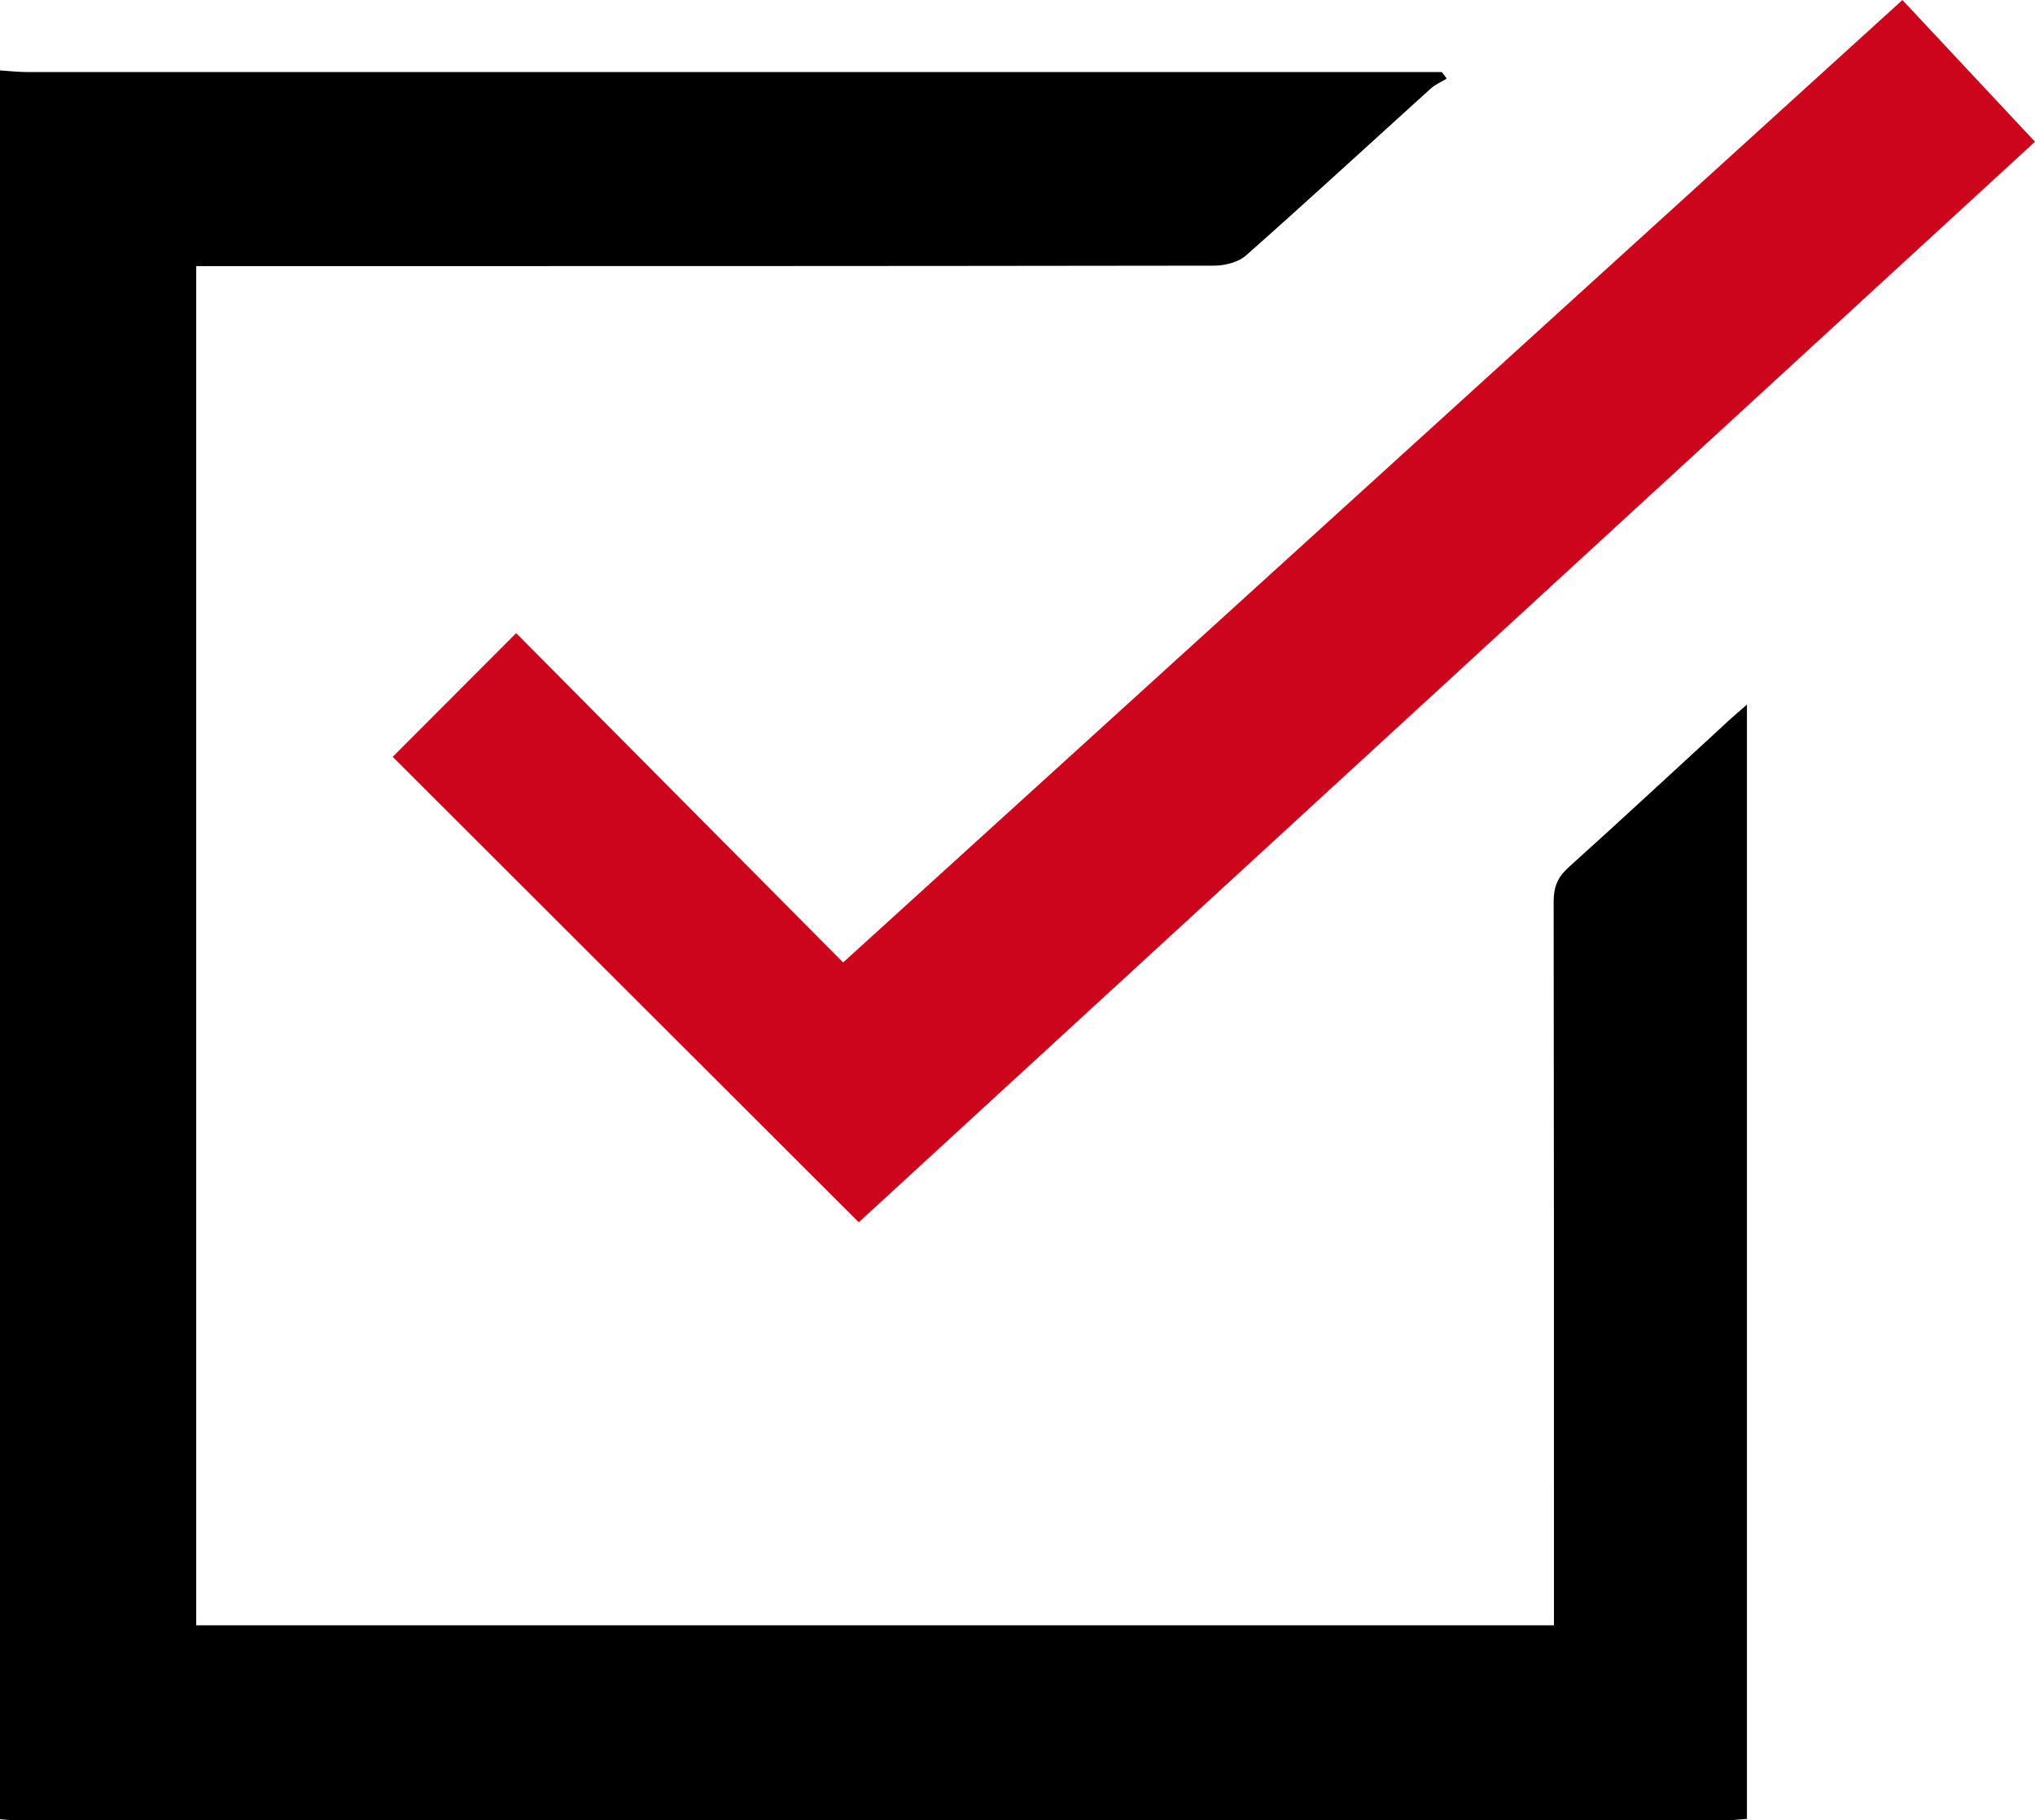 <?xml version="1.0" encoding="UTF-8"?><svg id="Ebene_1" xmlns="http://www.w3.org/2000/svg" viewBox="0 0 270.78 242.21"><defs><style>.cls-1{fill:#cc051d;}</style></defs><path d="M0,9.37c1.23,.08,2.45,.22,3.68,.22,69.26,.01,115.8,0,185.06,0h3.11c.22,.29,.43,.58,.65,.87-.71,.44-1.52,.78-2.13,1.33-8.19,7.41-16.31,14.89-24.58,22.21-1.03,.91-2.82,1.35-4.26,1.35-51.5,.07-80.28,.06-131.79,.06h-3.63V216.28H206.77v-3.28c0-35.96,.01-57.07-.04-93.02,0-1.93,.52-3.24,1.97-4.55,7.22-6.5,14.34-13.12,21.49-19.69,.64-.59,1.31-1.15,2.26-1.98V242.04c-.75,.05-1.59,.16-2.42,.16-76.06,0-152.13,0-228.19,0-.62,0-1.23-.08-1.85-.12V9.37Z"/><path class="cls-1" d="M253.14,0c5.94,6.35,11.72,12.52,17.64,18.86-51.92,47.7-104.32,95.84-156.51,143.79-20.8-20.78-41.45-41.4-62.02-61.94,5.36-5.37,10.9-10.92,16.43-16.46,14.38,14.48,28.86,29.06,43.51,43.82C159.4,85.18,206.04,42.8,253.14,0Z"/></svg>